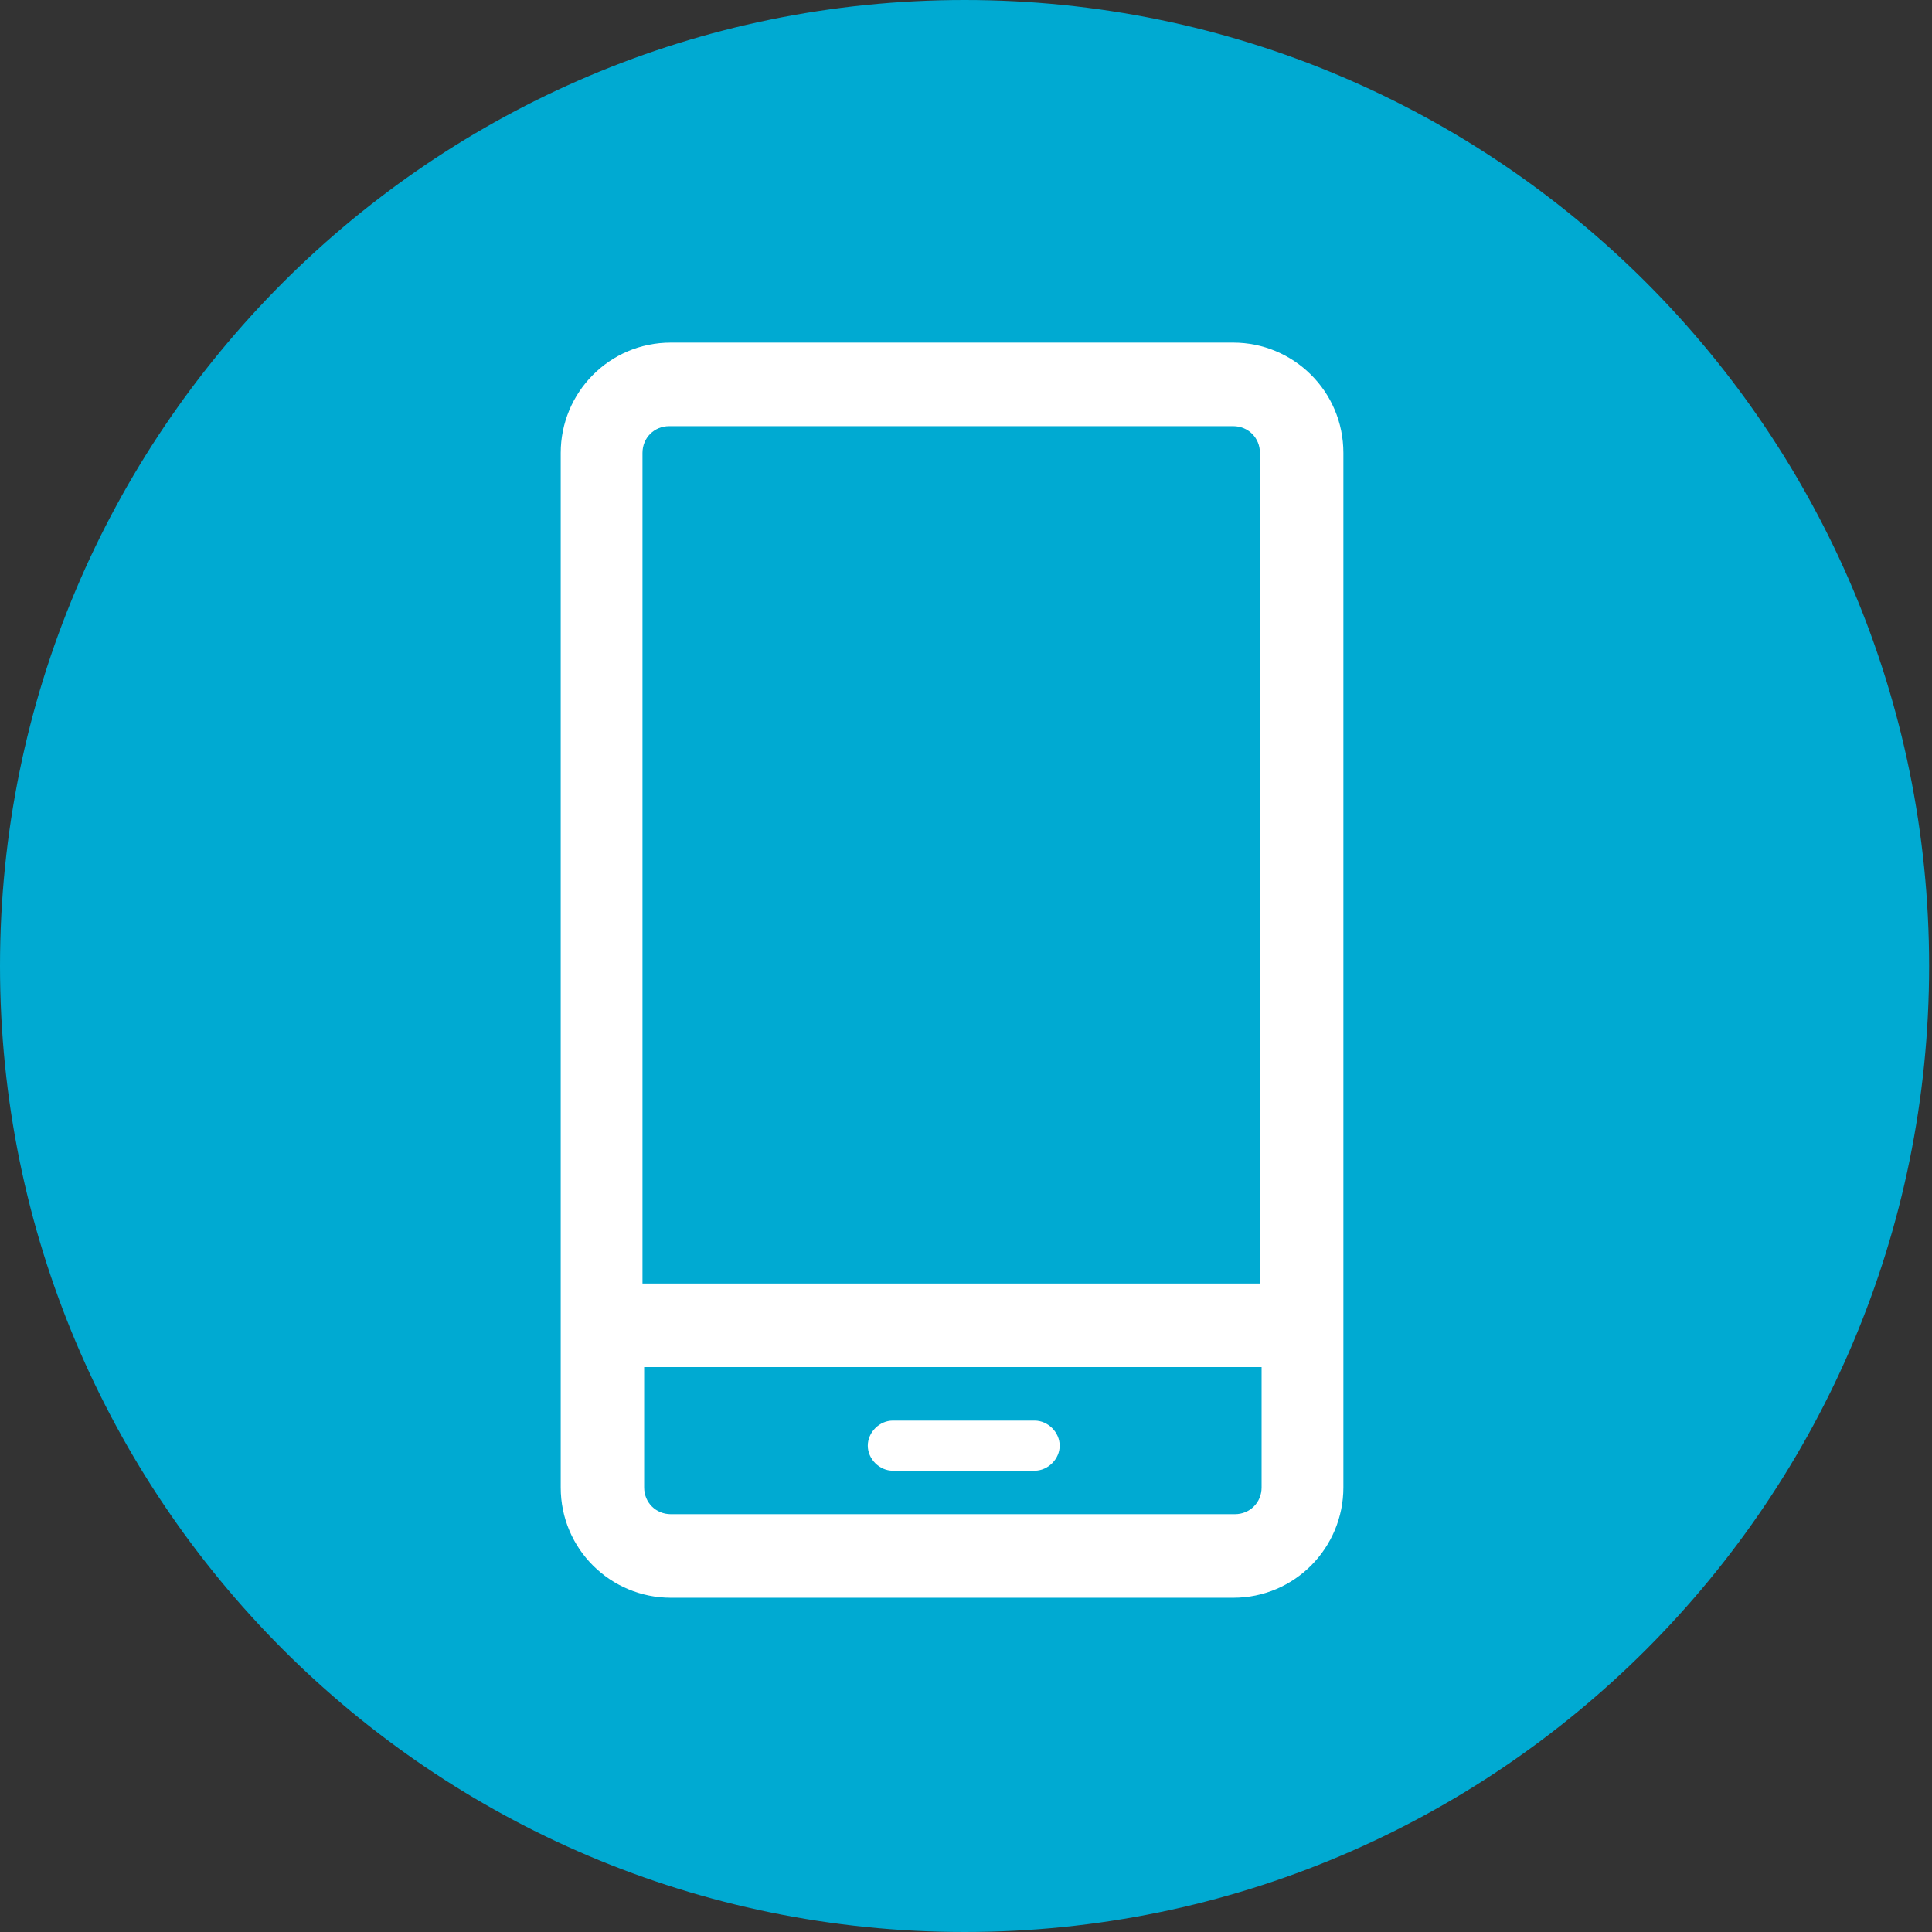 <svg width="87" height="87" viewBox="0 0 87 87" fill="none" xmlns="http://www.w3.org/2000/svg">
<rect x="0" y="0" width="87" height="87" fill="#333333" stroke="none"/>
<path d="M43.435 87C67.424 87 86.87 67.524 86.87 43.5C86.87 19.476 67.424 0 43.435 0C19.447 0 0 19.476 0 43.5C0 67.524 19.447 87 43.435 87Z" fill="#00AAD2"/>
<path d="M55.534 15.428H30.209C27.429 15.428 25.25 17.686 25.25 20.395V66.981C25.25 69.766 27.504 71.948 30.209 71.948H55.534C58.314 71.948 60.494 69.69 60.494 66.981V20.395C60.494 17.611 58.239 15.428 55.534 15.428ZM30.209 19.191H55.534C56.21 19.191 56.736 19.718 56.736 20.395V57.799H28.932V20.395C28.932 19.718 29.458 19.191 30.134 19.191H30.209ZM55.534 68.185H30.209C29.533 68.185 29.007 67.658 29.007 66.981V61.562H56.811V66.981C56.811 67.658 56.285 68.185 55.609 68.185H55.534Z" fill="white"/>
<path d="M46.591 63.971H40.204C39.603 63.971 39.077 64.498 39.077 65.1C39.077 65.702 39.603 66.228 40.204 66.228H46.591C47.193 66.228 47.719 65.702 47.719 65.1C47.719 64.498 47.193 63.971 46.591 63.971Z" fill="white"/>
</svg>

